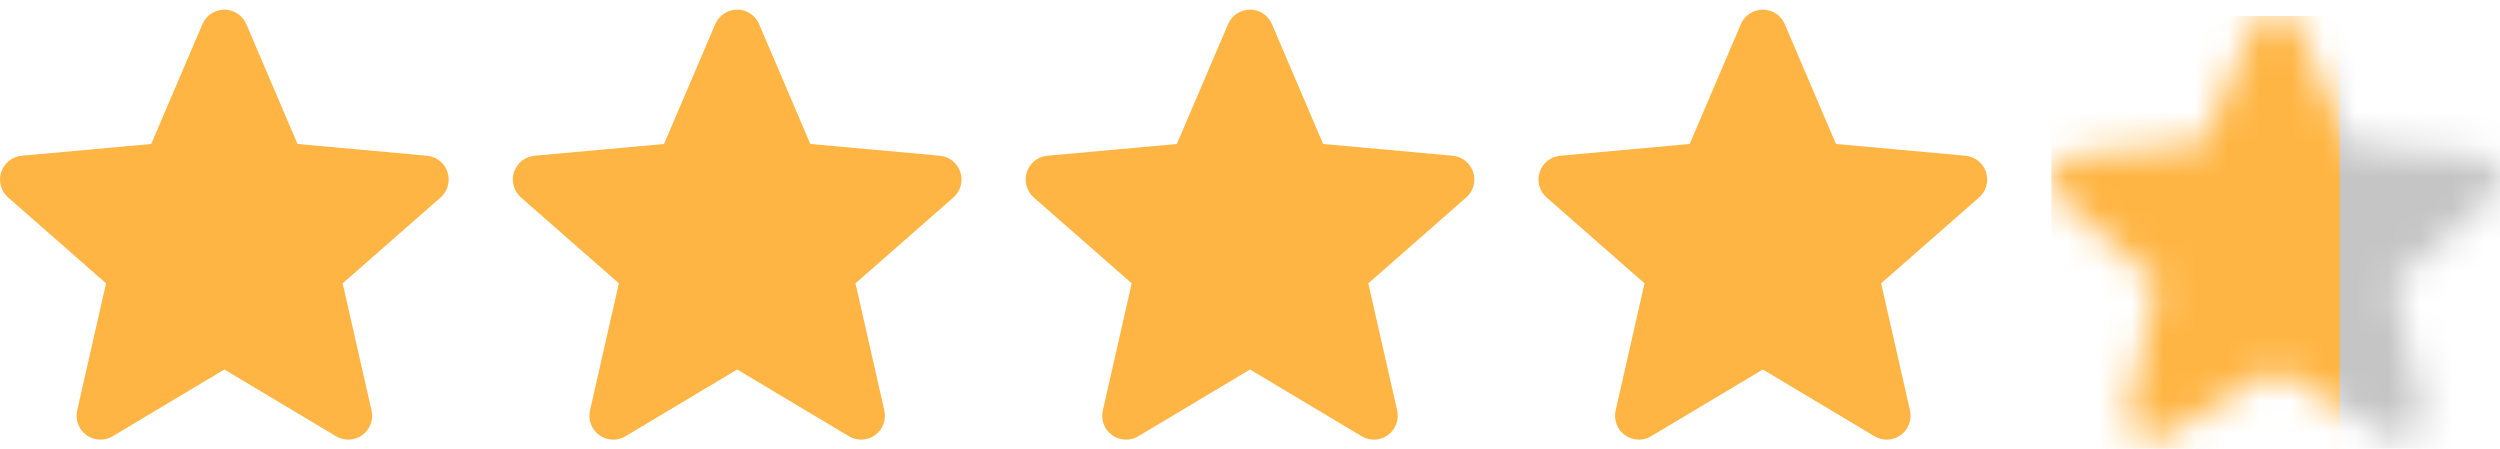 <svg width="78" height="14" viewBox="0 0 78 14" fill="none" xmlns="http://www.w3.org/2000/svg">
<g clip-path="url(#clip0_2794_1601)">
<path d="M13.963 5.371C13.872 5.087 13.62 4.886 13.323 4.859L9.282 4.492L7.684 0.752C7.567 0.478 7.298 0.301 7 0.301C6.702 0.301 6.434 0.478 6.316 0.753L4.718 4.492L0.677 4.859C0.38 4.887 0.129 5.087 0.037 5.371C-0.056 5.654 0.03 5.965 0.254 6.161L3.309 8.84L2.408 12.807C2.342 13.099 2.455 13.4 2.697 13.575C2.827 13.669 2.98 13.717 3.133 13.717C3.265 13.717 3.397 13.682 3.515 13.611L7 11.528L10.484 13.611C10.739 13.764 11.061 13.751 11.302 13.575C11.544 13.4 11.658 13.098 11.592 12.807L10.691 8.84L13.745 6.162C13.97 5.965 14.056 5.655 13.963 5.371Z" fill="#FFB543"/>
</g>
<g clip-path="url(#clip1_2794_1601)">
<path d="M29.963 5.371C29.872 5.087 29.62 4.886 29.323 4.859L25.282 4.492L23.684 0.752C23.567 0.478 23.298 0.301 23 0.301C22.702 0.301 22.434 0.478 22.316 0.753L20.718 4.492L16.677 4.859C16.38 4.887 16.129 5.087 16.037 5.371C15.944 5.654 16.03 5.965 16.254 6.161L19.309 8.84L18.408 12.807C18.342 13.099 18.455 13.4 18.697 13.575C18.827 13.669 18.98 13.717 19.133 13.717C19.265 13.717 19.397 13.682 19.515 13.611L23 11.528L26.484 13.611C26.739 13.764 27.061 13.751 27.302 13.575C27.544 13.4 27.657 13.098 27.592 12.807L26.691 8.84L29.745 6.162C29.97 5.965 30.056 5.655 29.963 5.371Z" fill="#FFB543"/>
</g>
<g clip-path="url(#clip2_2794_1601)">
<path d="M45.964 5.371C45.872 5.087 45.62 4.886 45.323 4.859L41.282 4.492L39.684 0.752C39.566 0.478 39.298 0.301 39 0.301C38.702 0.301 38.434 0.478 38.316 0.753L36.718 4.492L32.677 4.859C32.38 4.887 32.129 5.087 32.037 5.371C31.945 5.654 32.03 5.965 32.254 6.161L35.309 8.84L34.408 12.807C34.342 13.099 34.455 13.4 34.697 13.575C34.827 13.669 34.98 13.717 35.133 13.717C35.265 13.717 35.397 13.682 35.514 13.611L39 11.528L42.484 13.611C42.739 13.764 43.061 13.751 43.302 13.575C43.544 13.4 43.657 13.098 43.592 12.807L42.691 8.84L45.745 6.162C45.97 5.965 46.056 5.655 45.964 5.371Z" fill="#FFB543"/>
</g>
<g clip-path="url(#clip3_2794_1601)">
<path d="M61.964 5.371C61.872 5.087 61.62 4.886 61.323 4.859L57.282 4.492L55.684 0.752C55.566 0.478 55.298 0.301 55 0.301C54.702 0.301 54.434 0.478 54.316 0.753L52.718 4.492L48.677 4.859C48.38 4.887 48.129 5.087 48.037 5.371C47.944 5.654 48.03 5.965 48.254 6.161L51.309 8.84L50.408 12.807C50.342 13.099 50.455 13.4 50.697 13.575C50.827 13.669 50.98 13.717 51.133 13.717C51.265 13.717 51.397 13.682 51.514 13.611L55 11.528L58.484 13.611C58.739 13.764 59.061 13.751 59.302 13.575C59.544 13.4 59.657 13.098 59.592 12.807L58.691 8.84L61.745 6.162C61.97 5.965 62.056 5.655 61.964 5.371Z" fill="#FFB543"/>
</g>
<g clip-path="url(#clip4_2794_1601)">
<mask id="mask0_2794_1601" style="mask-type:alpha" maskUnits="userSpaceOnUse" x="64" y="0" width="14" height="14">
<path d="M77.963 5.371C77.872 5.087 77.62 4.886 77.323 4.859L73.282 4.492L71.684 0.752C71.567 0.478 71.298 0.301 71 0.301C70.702 0.301 70.434 0.478 70.316 0.753L68.718 4.492L64.677 4.859C64.38 4.887 64.129 5.087 64.037 5.371C63.944 5.654 64.03 5.965 64.254 6.161L67.309 8.84L66.408 12.807C66.342 13.099 66.455 13.4 66.697 13.575C66.827 13.669 66.98 13.717 67.133 13.717C67.265 13.717 67.397 13.682 67.514 13.611L71 11.528L74.484 13.611C74.739 13.764 75.061 13.751 75.302 13.575C75.544 13.4 75.657 13.098 75.592 12.807L74.691 8.84L77.745 6.162C77.97 5.965 78.056 5.655 77.963 5.371Z" fill="#C5C5C5"/>
</mask>
<g mask="url(#mask0_2794_1601)">
<rect x="63" y="0.5" width="24" height="17" fill="#C5C5C5"/>
<rect x="49" y="0.5" width="24" height="17" fill="#FFB543"/>
</g>
</g>
<defs>
<clipPath id="clip0_2794_1601">
<rect width="14" height="14" fill="white"/>
</clipPath>
<clipPath id="clip1_2794_1601">
<rect width="14" height="14" fill="white" transform="translate(16)"/>
</clipPath>
<clipPath id="clip2_2794_1601">
<rect width="14" height="14" fill="white" transform="translate(32)"/>
</clipPath>
<clipPath id="clip3_2794_1601">
<rect width="14" height="14" fill="white" transform="translate(48)"/>
</clipPath>
<clipPath id="clip4_2794_1601">
<rect width="14" height="14" fill="white" transform="translate(64)"/>
</clipPath>
</defs>
</svg>
